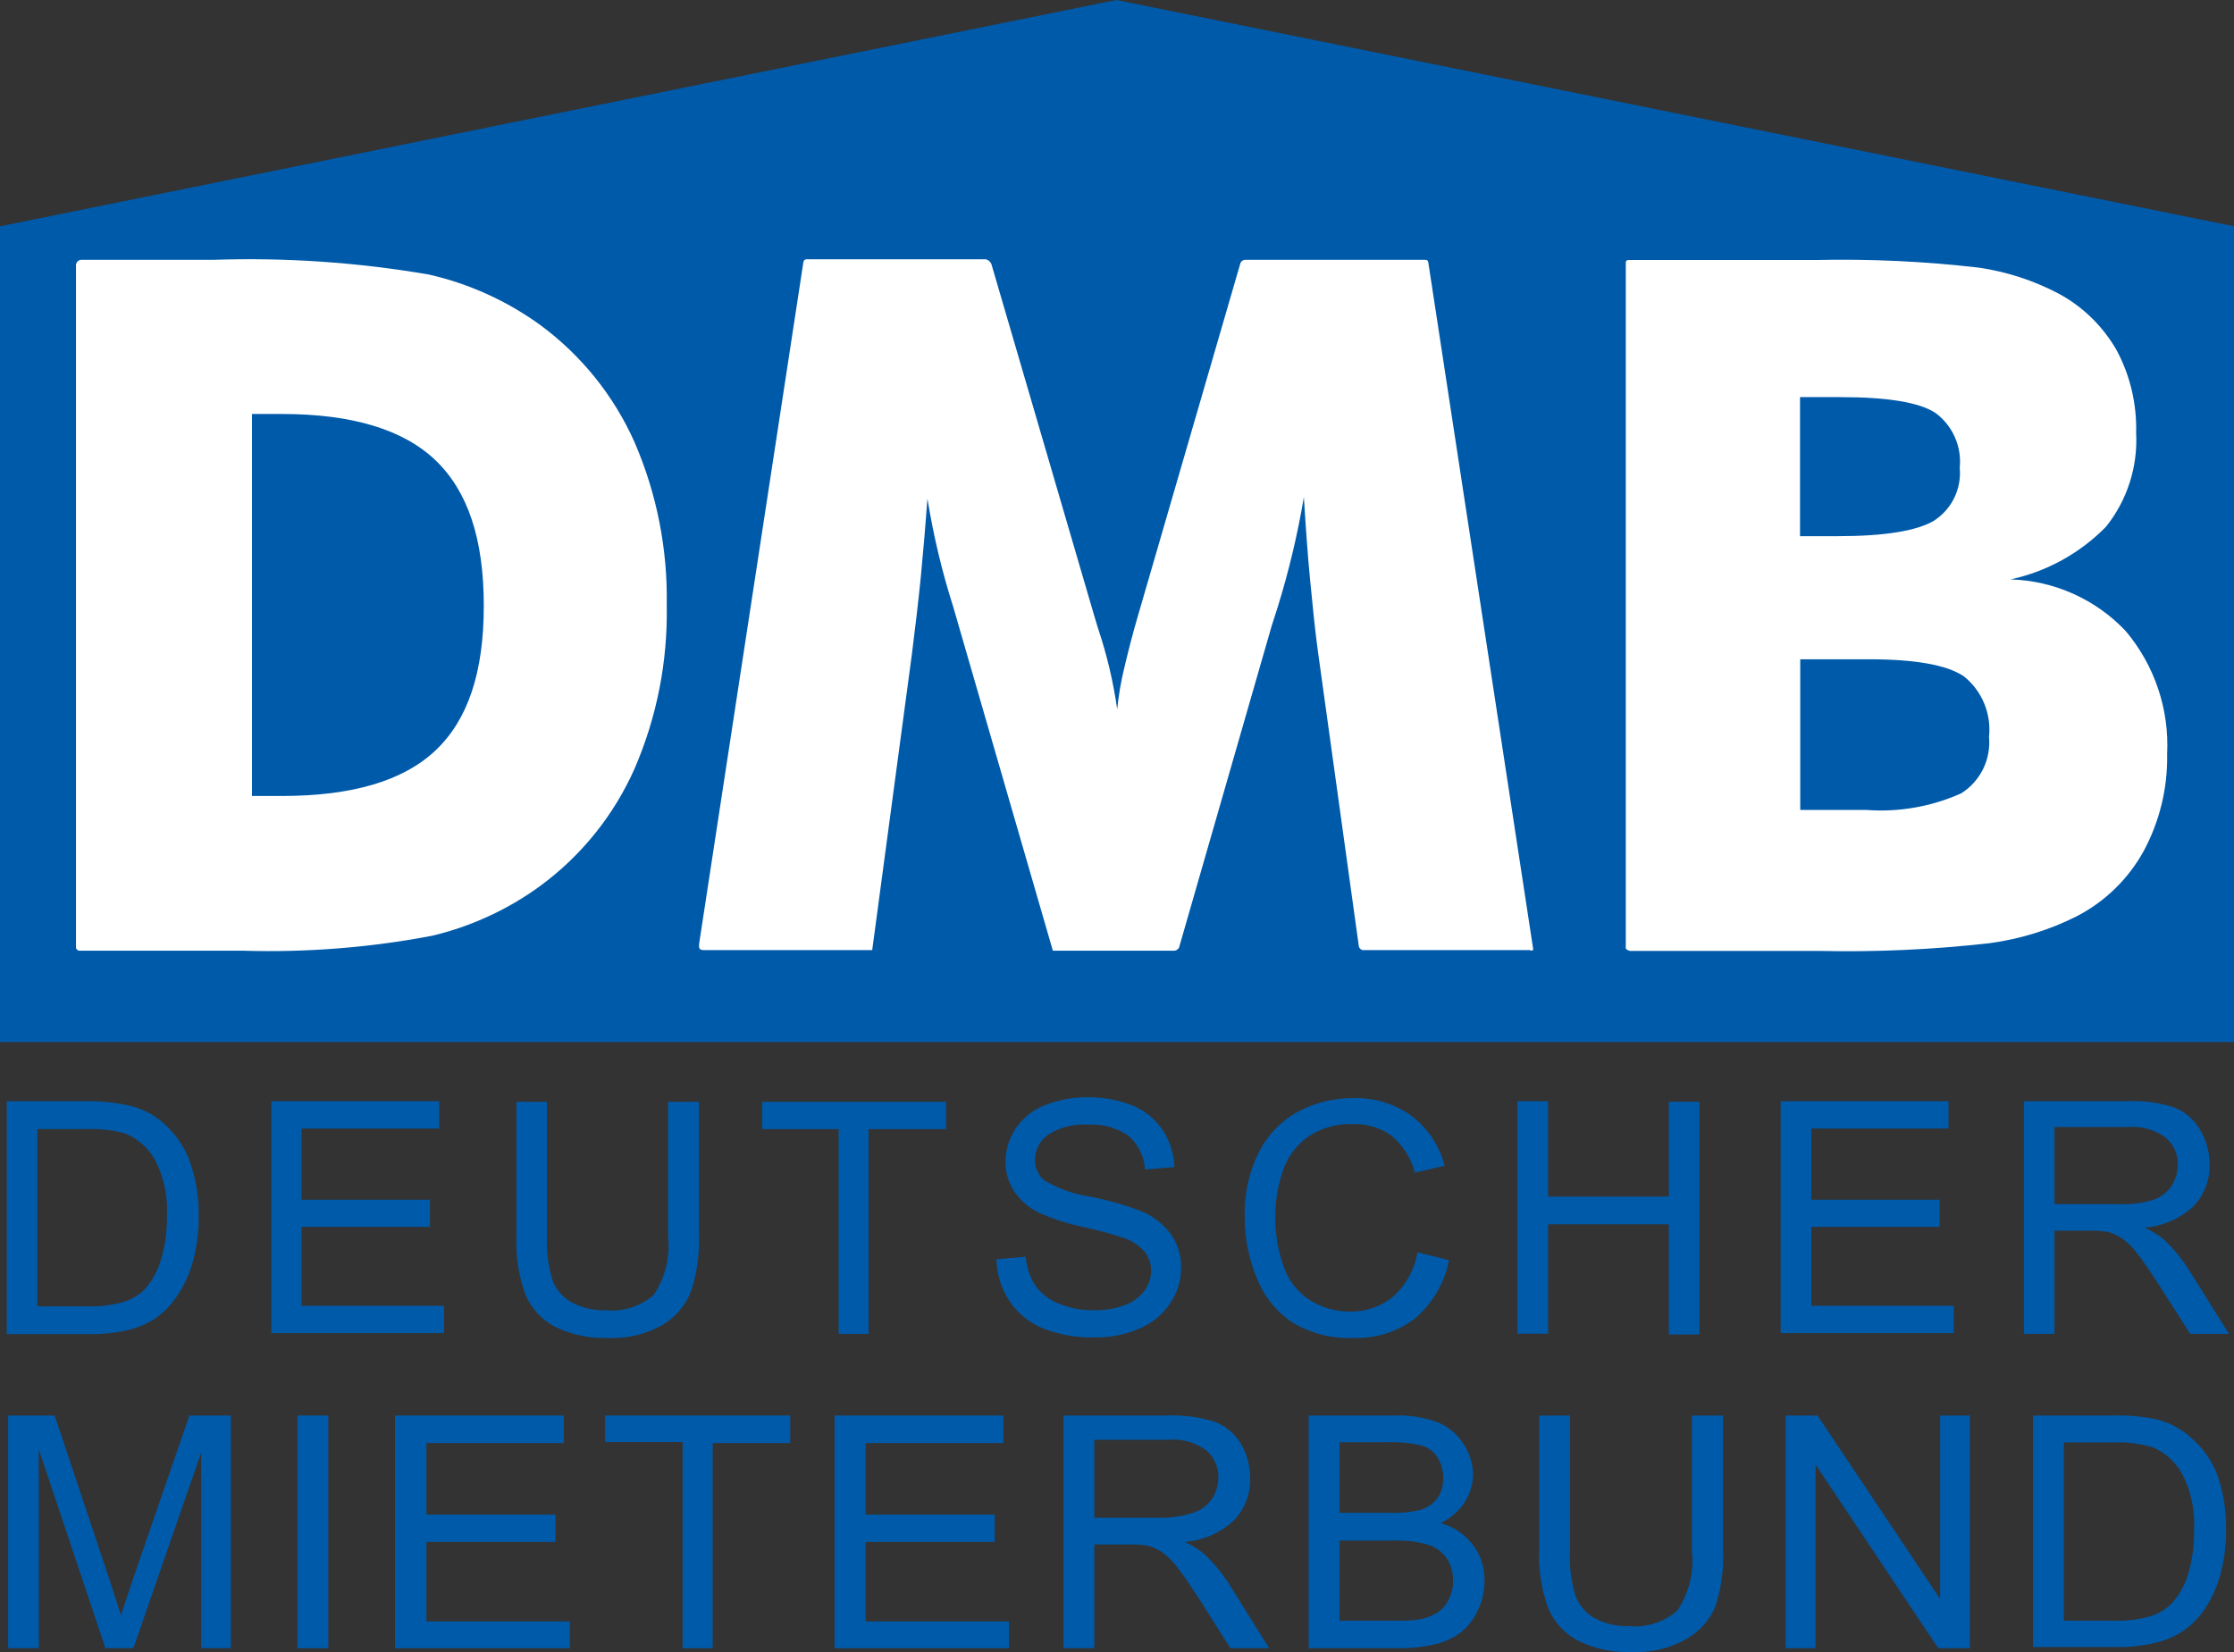<svg width="73" height="54" viewBox="0 0 73 54" fill="none" xmlns="http://www.w3.org/2000/svg">
<rect x="0" y="0" width="73" height="54" fill="#333333" stroke="none"/>
<g clip-path="url(#clip0_7_3707)">
<path d="M0 7.396L36.481 0L73.007 7.396V34.057H0V7.396Z" fill="#005AAA"/>
<path d="M8.234 26.014H9.215C11.508 26.014 13.18 25.52 14.232 24.525C15.283 23.53 15.809 21.99 15.809 19.797C15.809 17.605 15.283 16.052 14.232 15.044C13.18 14.037 11.502 13.53 9.215 13.53H8.234V26.014ZM2.483 30.983V8.701C2.479 8.673 2.481 8.644 2.49 8.618C2.498 8.591 2.513 8.566 2.533 8.546C2.552 8.526 2.576 8.511 2.603 8.501C2.629 8.492 2.658 8.488 2.686 8.492H6.967C9.327 8.412 11.689 8.573 14.016 8.973C15.327 9.271 16.563 9.832 17.652 10.621C18.995 11.609 20.058 12.931 20.736 14.455C21.463 16.136 21.821 17.953 21.787 19.785C21.822 21.618 21.463 23.437 20.736 25.121C20.059 26.646 18.996 27.967 17.652 28.955C16.593 29.727 15.392 30.281 14.117 30.583C12.085 30.97 10.017 31.133 7.949 31.071H2.597C2.57 31.07 2.544 31.061 2.523 31.044C2.503 31.026 2.489 31.003 2.483 30.976" fill="white"/>
<path d="M58.826 26.471H60.986C62.049 26.55 63.116 26.363 64.089 25.926C64.395 25.732 64.642 25.457 64.802 25.132C64.962 24.806 65.028 24.443 64.995 24.082C65.035 23.708 64.98 23.33 64.835 22.983C64.69 22.636 64.46 22.332 64.165 22.098C63.612 21.731 62.584 21.547 61.081 21.547H58.826V26.471ZM53.126 30.958V8.574C53.126 8.564 53.128 8.553 53.132 8.544C53.136 8.534 53.142 8.525 53.15 8.518C53.158 8.511 53.167 8.506 53.177 8.502C53.187 8.499 53.197 8.498 53.208 8.498H59.307C61.093 8.458 62.879 8.54 64.653 8.746C65.566 8.878 66.451 9.165 67.268 9.595C68.063 10.023 68.721 10.667 69.168 11.452C69.609 12.279 69.827 13.207 69.802 14.145C69.861 15.253 69.512 16.345 68.82 17.212C67.97 18.08 66.885 18.68 65.698 18.936C67.125 18.978 68.478 19.584 69.46 20.622C70.405 21.743 70.889 23.181 70.815 24.646C70.836 25.75 70.572 26.842 70.049 27.814C69.547 28.725 68.787 29.466 67.864 29.944C66.969 30.395 66.006 30.692 65.014 30.825C63.17 31.034 61.314 31.119 59.459 31.078H53.265C53.157 31.053 53.119 31.008 53.119 30.958H53.126ZM58.826 17.523H60.054C61.575 17.523 62.626 17.352 63.19 17.022C63.477 16.838 63.708 16.579 63.858 16.273C64.007 15.967 64.07 15.625 64.038 15.286C64.073 14.943 64.017 14.597 63.877 14.283C63.737 13.968 63.518 13.696 63.24 13.492C62.715 13.15 61.682 12.979 60.15 12.979H58.819V17.529" fill="white"/>
<path d="M50.035 31.052H44.525C44.497 31.045 44.471 31.03 44.45 31.01C44.429 30.99 44.414 30.966 44.404 30.938L43.068 21.306C42.973 20.615 42.897 19.848 42.815 19.005C42.732 18.162 42.669 17.243 42.606 16.248C42.403 17.457 42.119 18.651 41.757 19.823L41.554 20.456L38.527 30.97C38.512 30.998 38.49 31.022 38.463 31.039C38.437 31.057 38.407 31.068 38.375 31.071H34.404L31.338 20.488C31.294 20.342 31.237 20.127 31.155 19.854C30.784 18.692 30.501 17.504 30.306 16.299C30.243 17.148 30.173 17.991 30.091 18.834C30.008 19.677 29.907 20.507 29.799 21.369L28.501 31.052H23.054C22.889 31.052 22.813 31.052 22.851 30.805L26.253 8.561C26.257 8.534 26.272 8.509 26.295 8.493C26.317 8.476 26.345 8.469 26.373 8.473H32.212C32.253 8.483 32.291 8.502 32.323 8.53C32.355 8.557 32.38 8.592 32.396 8.631L35.753 20.114L35.873 20.514C36.166 21.381 36.377 22.275 36.507 23.181C36.551 22.731 36.627 22.284 36.734 21.844C36.849 21.363 36.994 20.767 37.197 20.082L40.535 8.593C40.548 8.562 40.57 8.537 40.599 8.519C40.627 8.501 40.66 8.491 40.693 8.492H46.57C46.583 8.49 46.595 8.491 46.607 8.494C46.619 8.497 46.63 8.503 46.639 8.511C46.649 8.518 46.657 8.528 46.662 8.539C46.668 8.55 46.671 8.562 46.672 8.574L50.098 31.008C50.098 31.059 50.098 31.071 49.99 31.071" fill="white"/>
<path d="M0.266 53.867V46.262H1.786L3.591 51.667C3.756 52.168 3.876 52.548 3.952 52.795C4.041 52.517 4.176 52.109 4.358 51.572L6.188 46.262H7.543V53.867H6.574V47.472L4.358 53.867H3.446L1.267 47.364V53.867H0.266Z" fill="#005AAA"/>
<path d="M9.722 53.867H10.729V46.262H9.722V53.867Z" fill="#005AAA"/>
<path d="M12.908 53.867V46.262H18.424V47.162H13.934V49.5H18.152V50.394H13.934V52.992H18.621V53.867H12.921" fill="#005AAA"/>
<path d="M22.307 53.867V47.13H19.773V46.262H25.822V47.162H23.288V53.867H22.307Z" fill="#005AAA"/>
<path d="M27.272 53.867V46.262H32.789V47.162H28.286V49.5H32.504V50.394H28.286V52.992H32.972V53.867H27.272Z" fill="#005AAA"/>
<path d="M35.759 49.602H37.931C38.3 49.607 38.666 49.549 39.014 49.431C39.258 49.349 39.467 49.189 39.61 48.975C39.742 48.771 39.812 48.533 39.812 48.29C39.817 48.123 39.784 47.956 39.716 47.803C39.648 47.649 39.547 47.513 39.42 47.403C39.055 47.135 38.604 47.011 38.153 47.054H35.759V49.602ZM34.752 53.867V46.262H38.134C38.659 46.239 39.184 46.307 39.686 46.465C40.038 46.597 40.336 46.843 40.535 47.162C40.745 47.51 40.855 47.909 40.851 48.316C40.859 48.567 40.816 48.818 40.726 49.053C40.635 49.288 40.499 49.502 40.326 49.684C39.882 50.1 39.31 50.35 38.704 50.394C38.932 50.491 39.145 50.619 39.337 50.775C39.657 51.076 39.938 51.417 40.174 51.788L41.472 53.867H40.205L39.198 52.276C38.901 51.82 38.66 51.465 38.47 51.224C38.327 51.029 38.154 50.858 37.957 50.718C37.815 50.624 37.659 50.556 37.495 50.515C37.308 50.484 37.12 50.472 36.931 50.477H35.759V53.867H34.752Z" fill="#005AAA"/>
<path d="M43.771 52.967H45.671C45.902 52.972 46.133 52.96 46.361 52.929C46.567 52.896 46.765 52.825 46.944 52.72C47.108 52.615 47.242 52.469 47.33 52.295C47.433 52.1 47.485 51.882 47.482 51.661C47.489 51.398 47.414 51.139 47.267 50.92C47.113 50.703 46.889 50.547 46.634 50.476C46.271 50.378 45.895 50.336 45.519 50.35H43.771V52.967ZM43.771 49.443H45.418C45.741 49.456 46.065 49.426 46.38 49.355C46.611 49.296 46.816 49.163 46.963 48.974C47.098 48.779 47.167 48.546 47.159 48.309C47.165 48.072 47.101 47.839 46.976 47.637C46.857 47.447 46.672 47.307 46.456 47.244C46.077 47.156 45.687 47.12 45.297 47.137H43.771V49.443ZM42.764 53.88V46.262H45.601C46.081 46.245 46.559 46.325 47.007 46.496C47.351 46.643 47.641 46.894 47.837 47.213C48.019 47.497 48.122 47.825 48.135 48.163C48.135 48.489 48.042 48.807 47.869 49.082C47.674 49.386 47.397 49.627 47.071 49.779C47.495 49.893 47.869 50.145 48.135 50.495C48.386 50.829 48.518 51.237 48.508 51.655C48.511 52 48.433 52.341 48.28 52.65C48.153 52.927 47.962 53.17 47.723 53.36C47.472 53.541 47.188 53.67 46.887 53.74C46.484 53.832 46.072 53.875 45.658 53.867H42.764" fill="#005AAA"/>
<path d="M55.298 46.262H56.305V50.698C56.328 51.317 56.24 51.935 56.045 52.523C55.853 52.965 55.521 53.332 55.102 53.569C54.558 53.875 53.939 54.022 53.316 53.993C52.709 54.016 52.106 53.888 51.561 53.619C51.12 53.389 50.774 53.01 50.586 52.548C50.368 51.939 50.269 51.294 50.294 50.647V46.262H51.301V50.698C51.277 51.193 51.34 51.688 51.485 52.162C51.603 52.472 51.827 52.731 52.118 52.891C52.458 53.07 52.837 53.157 53.221 53.144C53.506 53.172 53.794 53.142 54.068 53.055C54.341 52.968 54.594 52.826 54.81 52.637C55.193 52.065 55.361 51.376 55.285 50.691V46.262" fill="#005AAA"/>
<path d="M58.351 53.867V46.262H59.389L63.398 52.257V46.262H64.368V53.867H63.335L59.326 47.865V53.867H58.351Z" fill="#005AAA"/>
<path d="M67.439 52.967H69.067C69.466 52.981 69.866 52.934 70.251 52.828C70.507 52.753 70.742 52.618 70.935 52.435C71.194 52.161 71.384 51.832 71.493 51.471C71.637 50.995 71.706 50.499 71.695 50.001C71.733 49.364 71.597 48.729 71.303 48.163C71.089 47.777 70.752 47.474 70.346 47.301C69.923 47.176 69.482 47.122 69.042 47.143H67.439V52.967ZM66.432 53.867V46.262H69.035C69.49 46.25 69.944 46.286 70.391 46.37C70.803 46.457 71.188 46.644 71.512 46.915C71.923 47.245 72.243 47.675 72.443 48.163C72.65 48.745 72.751 49.359 72.74 49.976C72.749 50.496 72.68 51.015 72.538 51.516C72.427 51.912 72.251 52.286 72.018 52.625C71.83 52.895 71.594 53.129 71.322 53.316C71.042 53.495 70.734 53.624 70.41 53.696C70.007 53.789 69.594 53.834 69.181 53.829H66.426" fill="#005AAA"/>
<path d="M1.222 42.694H2.844C3.241 42.708 3.638 42.661 4.022 42.555C4.278 42.48 4.512 42.345 4.706 42.162C4.961 41.886 5.148 41.554 5.251 41.193C5.396 40.718 5.464 40.224 5.453 39.728C5.49 39.099 5.356 38.471 5.067 37.91C4.854 37.527 4.52 37.226 4.117 37.054C3.706 36.935 3.278 36.884 2.85 36.902H1.222V42.694ZM0.222 43.594V35.989H2.831C3.284 35.985 3.737 36.03 4.18 36.123C4.591 36.209 4.974 36.396 5.295 36.668C5.697 37.007 6.007 37.443 6.194 37.935C6.402 38.514 6.503 39.126 6.492 39.741C6.5 40.26 6.431 40.776 6.289 41.275C6.179 41.669 6.003 42.041 5.77 42.377C5.582 42.658 5.344 42.901 5.067 43.094C4.789 43.272 4.483 43.401 4.161 43.474C3.762 43.564 3.354 43.606 2.945 43.601H0.222" fill="#005AAA"/>
<path d="M8.867 43.594V35.989H14.352V36.883H9.855V39.209H14.048V40.096H9.855V42.675H14.51V43.569H8.867" fill="#005AAA"/>
<path d="M21.838 36.009H22.839V40.394C22.86 41.009 22.772 41.623 22.579 42.207C22.399 42.665 22.071 43.051 21.648 43.303C21.108 43.607 20.494 43.755 19.875 43.728C19.273 43.751 18.674 43.624 18.133 43.36C17.695 43.131 17.351 42.754 17.164 42.295C16.946 41.686 16.848 41.041 16.873 40.394V36.009H17.873V40.388C17.85 40.881 17.912 41.374 18.057 41.845C18.175 42.154 18.4 42.41 18.69 42.568C19.027 42.747 19.405 42.834 19.786 42.821C20.069 42.85 20.355 42.82 20.626 42.734C20.897 42.648 21.148 42.507 21.363 42.321C21.735 41.761 21.901 41.089 21.832 40.419V36.009" fill="#005AAA"/>
<path d="M27.405 43.594V36.902H24.903V36.009H30.914V36.902H28.381V43.594H27.405Z" fill="#005AAA"/>
<path d="M32.567 41.155L33.517 41.072C33.544 41.405 33.65 41.727 33.827 42.01C34.019 42.275 34.283 42.48 34.587 42.6C34.956 42.753 35.353 42.829 35.753 42.821C36.098 42.828 36.442 42.77 36.766 42.65C37.017 42.557 37.237 42.394 37.4 42.181C37.536 41.998 37.611 41.776 37.615 41.548C37.621 41.319 37.547 41.094 37.406 40.914C37.227 40.706 36.995 40.551 36.734 40.464C36.292 40.318 35.841 40.195 35.385 40.096C34.882 39.992 34.391 39.833 33.922 39.621C33.598 39.459 33.323 39.214 33.124 38.911C32.947 38.629 32.854 38.301 32.858 37.967C32.858 37.586 32.971 37.214 33.181 36.896C33.412 36.545 33.746 36.275 34.138 36.123C34.581 35.945 35.054 35.857 35.531 35.863C36.04 35.853 36.547 35.946 37.02 36.136C37.421 36.301 37.763 36.584 38.001 36.947C38.234 37.304 38.363 37.718 38.375 38.144L37.412 38.221C37.402 38.013 37.35 37.81 37.259 37.622C37.169 37.435 37.042 37.268 36.886 37.13C36.503 36.859 36.038 36.727 35.569 36.757C35.101 36.718 34.633 36.836 34.239 37.093C34.111 37.184 34.006 37.304 33.933 37.444C33.86 37.584 33.822 37.74 33.821 37.897C33.817 38.024 33.842 38.15 33.892 38.266C33.942 38.382 34.017 38.485 34.112 38.569C34.575 38.849 35.09 39.032 35.626 39.108C36.198 39.22 36.76 39.381 37.304 39.589C37.694 39.753 38.032 40.02 38.28 40.362C38.491 40.681 38.602 41.057 38.596 41.44C38.595 41.846 38.474 42.243 38.248 42.581C38.005 42.948 37.659 43.237 37.254 43.411C36.794 43.615 36.294 43.717 35.791 43.709C35.202 43.727 34.616 43.626 34.068 43.411C33.624 43.225 33.245 42.912 32.979 42.511C32.714 42.105 32.569 41.633 32.561 41.148" fill="#005AAA"/>
<path d="M46.349 40.932L47.349 41.186C47.203 41.929 46.81 42.601 46.235 43.093C45.661 43.529 44.953 43.753 44.233 43.727C43.534 43.758 42.841 43.584 42.238 43.227C41.712 42.875 41.305 42.371 41.073 41.782C40.804 41.138 40.668 40.446 40.674 39.747C40.655 39.032 40.809 38.324 41.124 37.681C41.401 37.118 41.843 36.651 42.39 36.344C42.954 36.04 43.586 35.883 44.227 35.888C44.907 35.869 45.575 36.074 46.127 36.471C46.659 36.878 47.04 37.451 47.21 38.1L46.235 38.322C46.11 37.85 45.842 37.43 45.468 37.117C45.1 36.853 44.654 36.72 44.202 36.737C43.682 36.717 43.169 36.864 42.739 37.155C42.35 37.433 42.061 37.828 41.915 38.283C41.755 38.753 41.674 39.245 41.675 39.741C41.663 40.318 41.76 40.892 41.96 41.433C42.121 41.881 42.429 42.261 42.834 42.51C43.216 42.742 43.654 42.865 44.1 42.865C44.618 42.879 45.124 42.706 45.525 42.377C45.945 41.999 46.224 41.49 46.317 40.932" fill="#005AAA"/>
<path d="M49.585 43.594V35.989H50.586V39.107H54.532V36.008H55.532V43.613H54.532V40.013H50.586V43.588H49.585" fill="#005AAA"/>
<path d="M58.186 43.594V35.989H63.671V36.883H59.187V39.209H63.38V40.096H59.187V42.675H63.842V43.569H58.186" fill="#005AAA"/>
<path d="M67.135 39.354H69.295C69.66 39.368 70.024 39.319 70.372 39.209C70.614 39.127 70.821 38.966 70.961 38.752C71.093 38.548 71.163 38.311 71.163 38.068C71.168 37.9 71.135 37.733 71.067 37.58C70.999 37.427 70.898 37.29 70.771 37.181C70.414 36.92 69.976 36.796 69.536 36.832H67.135V39.354ZM66.135 43.594V35.989H69.498C70.021 35.965 70.544 36.033 71.043 36.192C71.397 36.331 71.694 36.585 71.885 36.914C72.095 37.258 72.204 37.653 72.202 38.055C72.21 38.305 72.167 38.554 72.078 38.788C71.989 39.022 71.855 39.236 71.683 39.418C71.24 39.83 70.671 40.078 70.068 40.121C70.296 40.218 70.509 40.346 70.701 40.501C71.018 40.802 71.297 41.14 71.531 41.509L72.835 43.594H71.569L70.562 42.016C70.27 41.56 70.03 41.211 69.84 40.97C69.697 40.775 69.524 40.604 69.327 40.463C69.187 40.371 69.033 40.302 68.871 40.261C68.686 40.23 68.5 40.218 68.313 40.222H67.135V43.594H66.135Z" fill="#005AAA"/>
</g>
<defs>
<clipPath id="clip0_7_3707">
<rect width="73" height="54" fill="white"/>
</clipPath>
</defs>
</svg>
